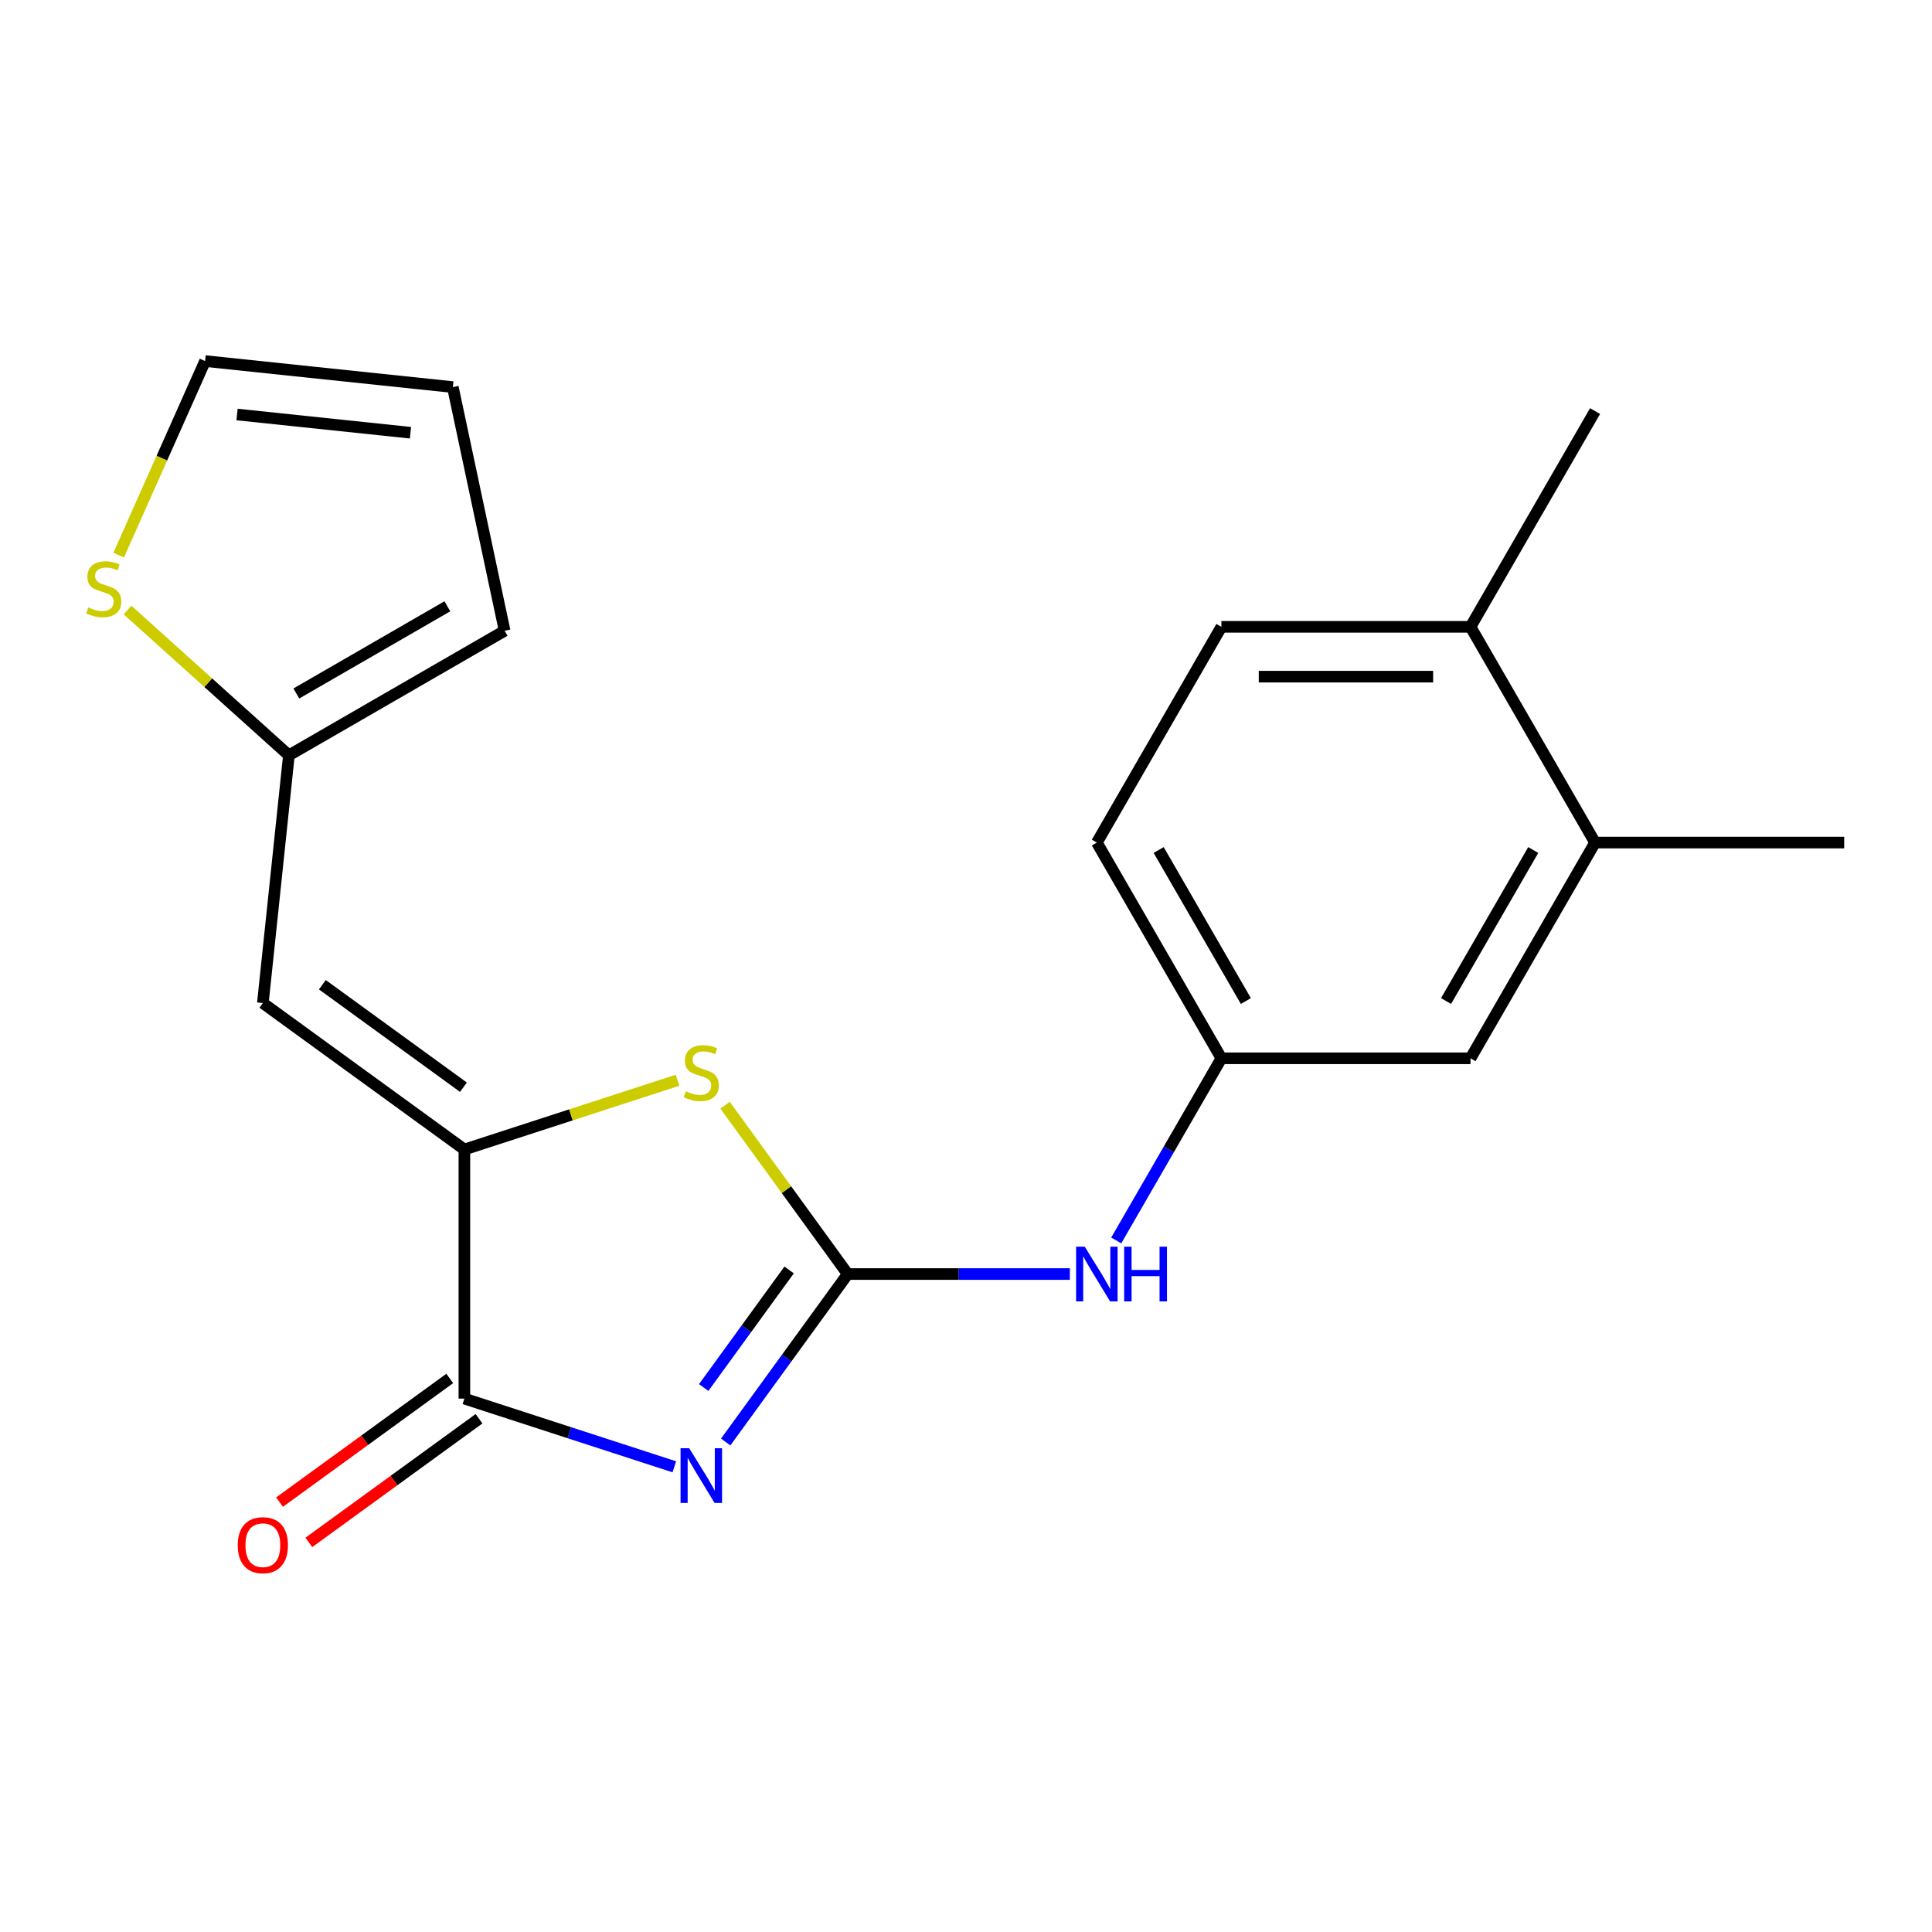 <?xml version='1.0' encoding='iso-8859-1'?>
<svg version='1.1' baseProfile='full'
              xmlns='http://www.w3.org/2000/svg'
                      xmlns:rdkit='http://www.rdkit.org/xml'
                      xmlns:xlink='http://www.w3.org/1999/xlink'
                  xml:space='preserve'
width='1000px' height='1000px' viewBox='0 0 1000 1000'>
<!-- END OF HEADER -->
<rect style='opacity:1.0;fill:#FFFFFF;stroke:none' width='1000' height='1000' x='0' y='0'> </rect>
<path class='bond-0' d='M 375.626,746.375 L 407.205,702.909' style='fill:none;fill-rule:evenodd;stroke:#0000FF;stroke-width:6px;stroke-linecap:butt;stroke-linejoin:miter;stroke-opacity:1' />
<path class='bond-0' d='M 407.205,702.909 L 438.785,659.444' style='fill:none;fill-rule:evenodd;stroke:#000000;stroke-width:6px;stroke-linecap:butt;stroke-linejoin:miter;stroke-opacity:1' />
<path class='bond-0' d='M 364.237,718.177 L 386.342,687.751' style='fill:none;fill-rule:evenodd;stroke:#0000FF;stroke-width:6px;stroke-linecap:butt;stroke-linejoin:miter;stroke-opacity:1' />
<path class='bond-0' d='M 386.342,687.751 L 408.448,657.325' style='fill:none;fill-rule:evenodd;stroke:#000000;stroke-width:6px;stroke-linecap:butt;stroke-linejoin:miter;stroke-opacity:1' />
<path class='bond-2' d='M 349.032,759.221 L 294.699,741.567' style='fill:none;fill-rule:evenodd;stroke:#0000FF;stroke-width:6px;stroke-linecap:butt;stroke-linejoin:miter;stroke-opacity:1' />
<path class='bond-2' d='M 294.699,741.567 L 240.366,723.914' style='fill:none;fill-rule:evenodd;stroke:#000000;stroke-width:6px;stroke-linecap:butt;stroke-linejoin:miter;stroke-opacity:1' />
<path class='bond-3' d='M 438.785,659.444 L 407.042,615.753' style='fill:none;fill-rule:evenodd;stroke:#000000;stroke-width:6px;stroke-linecap:butt;stroke-linejoin:miter;stroke-opacity:1' />
<path class='bond-3' d='M 407.042,615.753 L 375.299,572.063' style='fill:none;fill-rule:evenodd;stroke:#CCCC00;stroke-width:6px;stroke-linecap:butt;stroke-linejoin:miter;stroke-opacity:1' />
<path class='bond-6' d='M 438.785,659.444 L 496.273,659.444' style='fill:none;fill-rule:evenodd;stroke:#000000;stroke-width:6px;stroke-linecap:butt;stroke-linejoin:miter;stroke-opacity:1' />
<path class='bond-6' d='M 496.273,659.444 L 553.762,659.444' style='fill:none;fill-rule:evenodd;stroke:#0000FF;stroke-width:6px;stroke-linecap:butt;stroke-linejoin:miter;stroke-opacity:1' />
<path class='bond-1' d='M 240.366,594.974 L 240.366,723.914' style='fill:none;fill-rule:evenodd;stroke:#000000;stroke-width:6px;stroke-linecap:butt;stroke-linejoin:miter;stroke-opacity:1' />
<path class='bond-4' d='M 240.366,594.974 L 136.052,519.184' style='fill:none;fill-rule:evenodd;stroke:#000000;stroke-width:6px;stroke-linecap:butt;stroke-linejoin:miter;stroke-opacity:1' />
<path class='bond-4' d='M 239.877,562.742 L 166.857,509.69' style='fill:none;fill-rule:evenodd;stroke:#000000;stroke-width:6px;stroke-linecap:butt;stroke-linejoin:miter;stroke-opacity:1' />
<path class='bond-20' d='M 240.366,594.974 L 295.529,577.05' style='fill:none;fill-rule:evenodd;stroke:#000000;stroke-width:6px;stroke-linecap:butt;stroke-linejoin:miter;stroke-opacity:1' />
<path class='bond-20' d='M 295.529,577.05 L 350.692,559.126' style='fill:none;fill-rule:evenodd;stroke:#CCCC00;stroke-width:6px;stroke-linecap:butt;stroke-linejoin:miter;stroke-opacity:1' />
<path class='bond-9' d='M 232.788,713.482 L 188.742,745.483' style='fill:none;fill-rule:evenodd;stroke:#000000;stroke-width:6px;stroke-linecap:butt;stroke-linejoin:miter;stroke-opacity:1' />
<path class='bond-9' d='M 188.742,745.483 L 144.696,777.484' style='fill:none;fill-rule:evenodd;stroke:#FF0000;stroke-width:6px;stroke-linecap:butt;stroke-linejoin:miter;stroke-opacity:1' />
<path class='bond-9' d='M 247.945,734.345 L 203.9,766.346' style='fill:none;fill-rule:evenodd;stroke:#000000;stroke-width:6px;stroke-linecap:butt;stroke-linejoin:miter;stroke-opacity:1' />
<path class='bond-9' d='M 203.9,766.346 L 159.854,798.347' style='fill:none;fill-rule:evenodd;stroke:#FF0000;stroke-width:6px;stroke-linecap:butt;stroke-linejoin:miter;stroke-opacity:1' />
<path class='bond-5' d='M 136.052,519.184 L 149.53,390.951' style='fill:none;fill-rule:evenodd;stroke:#000000;stroke-width:6px;stroke-linecap:butt;stroke-linejoin:miter;stroke-opacity:1' />
<path class='bond-7' d='M 149.53,390.951 L 107.771,353.351' style='fill:none;fill-rule:evenodd;stroke:#000000;stroke-width:6px;stroke-linecap:butt;stroke-linejoin:miter;stroke-opacity:1' />
<path class='bond-7' d='M 107.771,353.351 L 66.012,315.751' style='fill:none;fill-rule:evenodd;stroke:#CCCC00;stroke-width:6px;stroke-linecap:butt;stroke-linejoin:miter;stroke-opacity:1' />
<path class='bond-14' d='M 149.53,390.951 L 261.195,326.481' style='fill:none;fill-rule:evenodd;stroke:#000000;stroke-width:6px;stroke-linecap:butt;stroke-linejoin:miter;stroke-opacity:1' />
<path class='bond-14' d='M 153.385,358.947 L 231.551,313.818' style='fill:none;fill-rule:evenodd;stroke:#000000;stroke-width:6px;stroke-linecap:butt;stroke-linejoin:miter;stroke-opacity:1' />
<path class='bond-10' d='M 577.761,642.06 L 604.978,594.919' style='fill:none;fill-rule:evenodd;stroke:#0000FF;stroke-width:6px;stroke-linecap:butt;stroke-linejoin:miter;stroke-opacity:1' />
<path class='bond-10' d='M 604.978,594.919 L 632.195,547.778' style='fill:none;fill-rule:evenodd;stroke:#000000;stroke-width:6px;stroke-linecap:butt;stroke-linejoin:miter;stroke-opacity:1' />
<path class='bond-12' d='M 61.43,287.329 L 83.792,237.105' style='fill:none;fill-rule:evenodd;stroke:#CCCC00;stroke-width:6px;stroke-linecap:butt;stroke-linejoin:miter;stroke-opacity:1' />
<path class='bond-12' d='M 83.792,237.105 L 106.153,186.88' style='fill:none;fill-rule:evenodd;stroke:#000000;stroke-width:6px;stroke-linecap:butt;stroke-linejoin:miter;stroke-opacity:1' />
<path class='bond-8' d='M 825.605,436.113 L 761.135,547.778' style='fill:none;fill-rule:evenodd;stroke:#000000;stroke-width:6px;stroke-linecap:butt;stroke-linejoin:miter;stroke-opacity:1' />
<path class='bond-8' d='M 793.602,439.969 L 748.473,518.134' style='fill:none;fill-rule:evenodd;stroke:#000000;stroke-width:6px;stroke-linecap:butt;stroke-linejoin:miter;stroke-opacity:1' />
<path class='bond-18' d='M 825.605,436.113 L 954.545,436.113' style='fill:none;fill-rule:evenodd;stroke:#000000;stroke-width:6px;stroke-linecap:butt;stroke-linejoin:miter;stroke-opacity:1' />
<path class='bond-22' d='M 825.605,436.113 L 761.135,324.447' style='fill:none;fill-rule:evenodd;stroke:#000000;stroke-width:6px;stroke-linecap:butt;stroke-linejoin:miter;stroke-opacity:1' />
<path class='bond-11' d='M 632.195,547.778 L 761.135,547.778' style='fill:none;fill-rule:evenodd;stroke:#000000;stroke-width:6px;stroke-linecap:butt;stroke-linejoin:miter;stroke-opacity:1' />
<path class='bond-17' d='M 632.195,547.778 L 567.725,436.113' style='fill:none;fill-rule:evenodd;stroke:#000000;stroke-width:6px;stroke-linecap:butt;stroke-linejoin:miter;stroke-opacity:1' />
<path class='bond-17' d='M 644.858,518.134 L 599.729,439.969' style='fill:none;fill-rule:evenodd;stroke:#000000;stroke-width:6px;stroke-linecap:butt;stroke-linejoin:miter;stroke-opacity:1' />
<path class='bond-21' d='M 106.153,186.88 L 234.387,200.358' style='fill:none;fill-rule:evenodd;stroke:#000000;stroke-width:6px;stroke-linecap:butt;stroke-linejoin:miter;stroke-opacity:1' />
<path class='bond-21' d='M 122.693,214.549 L 212.456,223.983' style='fill:none;fill-rule:evenodd;stroke:#000000;stroke-width:6px;stroke-linecap:butt;stroke-linejoin:miter;stroke-opacity:1' />
<path class='bond-13' d='M 761.135,324.447 L 632.195,324.447' style='fill:none;fill-rule:evenodd;stroke:#000000;stroke-width:6px;stroke-linecap:butt;stroke-linejoin:miter;stroke-opacity:1' />
<path class='bond-13' d='M 741.794,350.235 L 651.536,350.235' style='fill:none;fill-rule:evenodd;stroke:#000000;stroke-width:6px;stroke-linecap:butt;stroke-linejoin:miter;stroke-opacity:1' />
<path class='bond-19' d='M 761.135,324.447 L 825.605,212.782' style='fill:none;fill-rule:evenodd;stroke:#000000;stroke-width:6px;stroke-linecap:butt;stroke-linejoin:miter;stroke-opacity:1' />
<path class='bond-15' d='M 261.195,326.481 L 234.387,200.358' style='fill:none;fill-rule:evenodd;stroke:#000000;stroke-width:6px;stroke-linecap:butt;stroke-linejoin:miter;stroke-opacity:1' />
<path class='bond-16' d='M 632.195,324.447 L 567.725,436.113' style='fill:none;fill-rule:evenodd;stroke:#000000;stroke-width:6px;stroke-linecap:butt;stroke-linejoin:miter;stroke-opacity:1' />
<path  class='atom-0' d='M 356.736 749.598
L 366.016 764.598
Q 366.936 766.078, 368.416 768.758
Q 369.896 771.438, 369.976 771.598
L 369.976 749.598
L 373.736 749.598
L 373.736 777.918
L 369.856 777.918
L 359.896 761.518
Q 358.736 759.598, 357.496 757.398
Q 356.296 755.198, 355.936 754.518
L 355.936 777.918
L 352.256 777.918
L 352.256 749.598
L 356.736 749.598
' fill='#0000FF'/>
<path  class='atom-4' d='M 354.996 564.849
Q 355.316 564.969, 356.636 565.529
Q 357.956 566.089, 359.396 566.449
Q 360.876 566.769, 362.316 566.769
Q 364.996 566.769, 366.556 565.489
Q 368.116 564.169, 368.116 561.889
Q 368.116 560.329, 367.316 559.369
Q 366.556 558.409, 365.356 557.889
Q 364.156 557.369, 362.156 556.769
Q 359.636 556.009, 358.116 555.289
Q 356.636 554.569, 355.556 553.049
Q 354.516 551.529, 354.516 548.969
Q 354.516 545.409, 356.916 543.209
Q 359.356 541.009, 364.156 541.009
Q 367.436 541.009, 371.156 542.569
L 370.236 545.649
Q 366.836 544.249, 364.276 544.249
Q 361.516 544.249, 359.996 545.409
Q 358.476 546.529, 358.516 548.489
Q 358.516 550.009, 359.276 550.929
Q 360.076 551.849, 361.196 552.369
Q 362.356 552.889, 364.276 553.489
Q 366.836 554.289, 368.356 555.089
Q 369.876 555.889, 370.956 557.529
Q 372.076 559.129, 372.076 561.889
Q 372.076 565.809, 369.436 567.929
Q 366.836 570.009, 362.476 570.009
Q 359.956 570.009, 358.036 569.449
Q 356.156 568.929, 353.916 568.009
L 354.996 564.849
' fill='#CCCC00'/>
<path  class='atom-7' d='M 561.465 645.284
L 570.745 660.284
Q 571.665 661.764, 573.145 664.444
Q 574.625 667.124, 574.705 667.284
L 574.705 645.284
L 578.465 645.284
L 578.465 673.604
L 574.585 673.604
L 564.625 657.204
Q 563.465 655.284, 562.225 653.084
Q 561.025 650.884, 560.665 650.204
L 560.665 673.604
L 556.985 673.604
L 556.985 645.284
L 561.465 645.284
' fill='#0000FF'/>
<path  class='atom-7' d='M 581.865 645.284
L 585.705 645.284
L 585.705 657.324
L 600.185 657.324
L 600.185 645.284
L 604.025 645.284
L 604.025 673.604
L 600.185 673.604
L 600.185 660.524
L 585.705 660.524
L 585.705 673.604
L 581.865 673.604
L 581.865 645.284
' fill='#0000FF'/>
<path  class='atom-8' d='M 45.708 314.393
Q 46.028 314.513, 47.348 315.073
Q 48.668 315.633, 50.108 315.993
Q 51.588 316.313, 53.028 316.313
Q 55.708 316.313, 57.268 315.033
Q 58.828 313.713, 58.828 311.433
Q 58.828 309.873, 58.028 308.913
Q 57.268 307.953, 56.068 307.433
Q 54.868 306.913, 52.868 306.313
Q 50.348 305.553, 48.828 304.833
Q 47.348 304.113, 46.268 302.593
Q 45.228 301.073, 45.228 298.513
Q 45.228 294.953, 47.628 292.753
Q 50.068 290.553, 54.868 290.553
Q 58.148 290.553, 61.868 292.113
L 60.948 295.193
Q 57.548 293.793, 54.988 293.793
Q 52.228 293.793, 50.708 294.953
Q 49.188 296.073, 49.228 298.033
Q 49.228 299.553, 49.988 300.473
Q 50.788 301.393, 51.908 301.913
Q 53.068 302.433, 54.988 303.033
Q 57.548 303.833, 59.068 304.633
Q 60.588 305.433, 61.668 307.073
Q 62.788 308.673, 62.788 311.433
Q 62.788 315.353, 60.148 317.473
Q 57.548 319.553, 53.188 319.553
Q 50.668 319.553, 48.748 318.993
Q 46.868 318.473, 44.628 317.553
L 45.708 314.393
' fill='#CCCC00'/>
<path  class='atom-10' d='M 123.052 799.783
Q 123.052 792.983, 126.412 789.183
Q 129.772 785.383, 136.052 785.383
Q 142.332 785.383, 145.692 789.183
Q 149.052 792.983, 149.052 799.783
Q 149.052 806.663, 145.652 810.583
Q 142.252 814.463, 136.052 814.463
Q 129.812 814.463, 126.412 810.583
Q 123.052 806.703, 123.052 799.783
M 136.052 811.263
Q 140.372 811.263, 142.692 808.383
Q 145.052 805.463, 145.052 799.783
Q 145.052 794.223, 142.692 791.423
Q 140.372 788.583, 136.052 788.583
Q 131.732 788.583, 129.372 791.383
Q 127.052 794.183, 127.052 799.783
Q 127.052 805.503, 129.372 808.383
Q 131.732 811.263, 136.052 811.263
' fill='#FF0000'/>
</svg>
